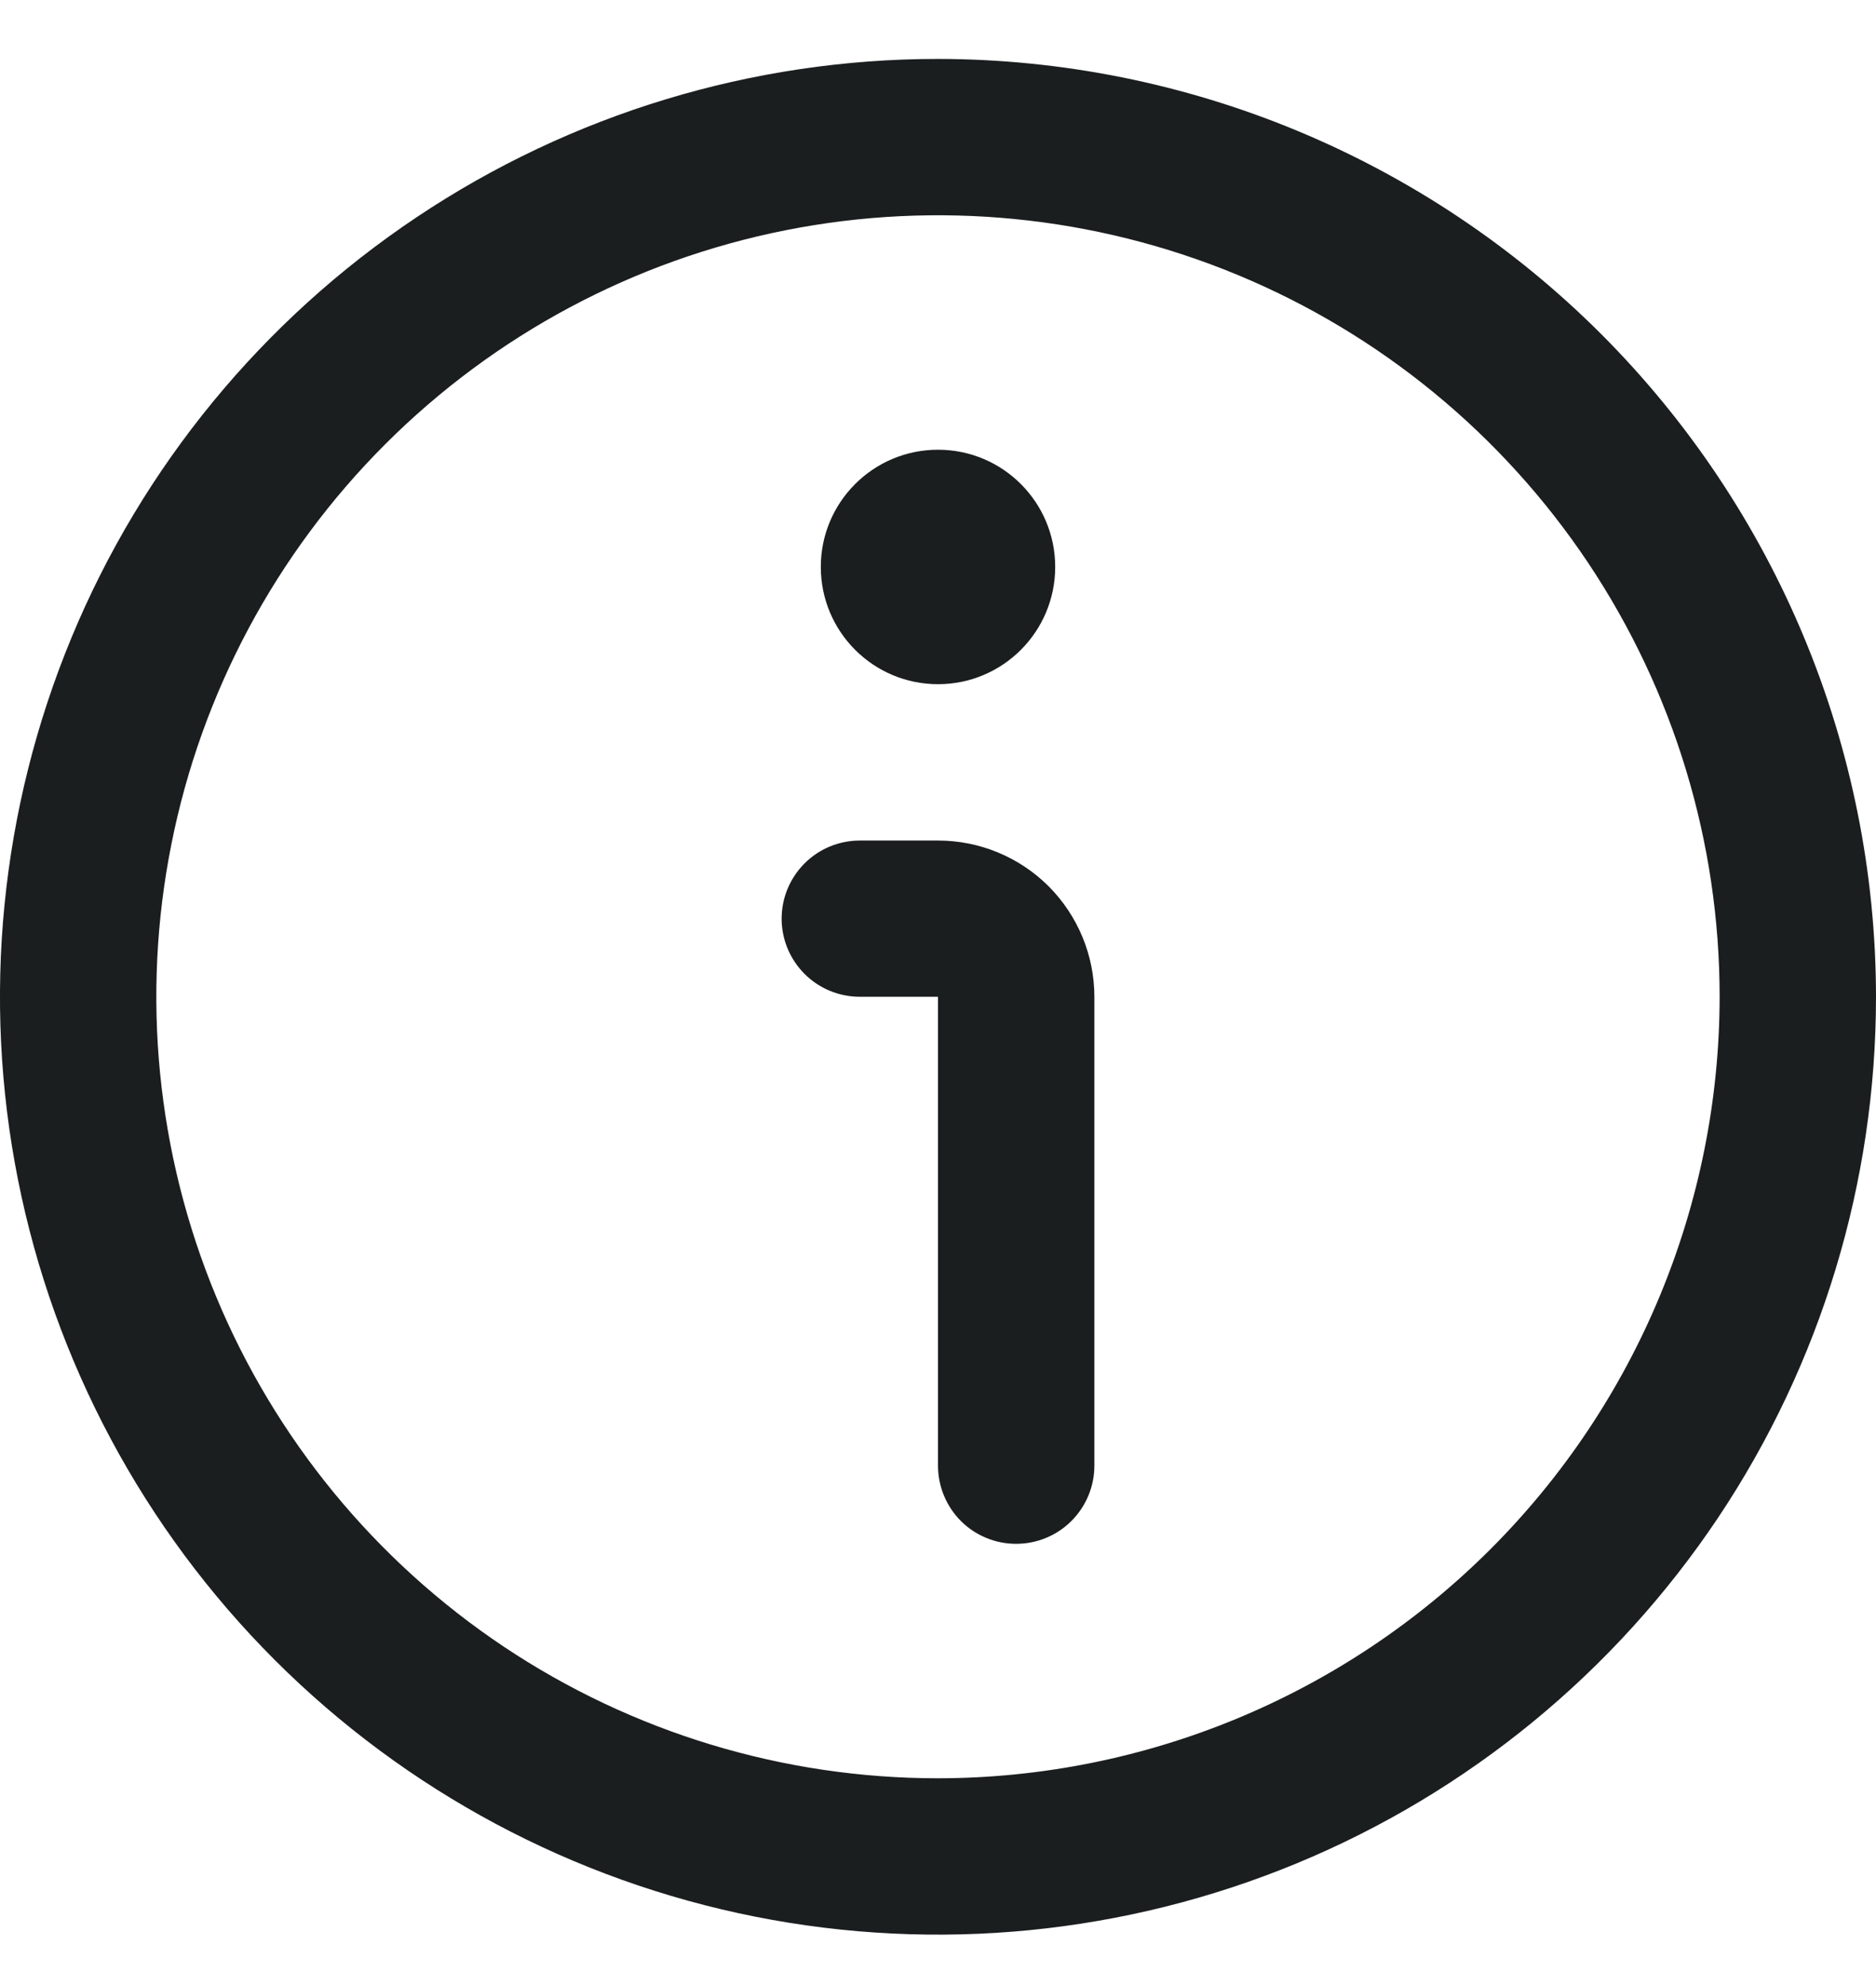 <?xml version="1.0" encoding="UTF-8"?> <svg xmlns="http://www.w3.org/2000/svg" width="17" height="18" viewBox="0 0 17 18" fill="none"><path d="M8.5 0.534C6.819 0.534 5.175 1.033 3.778 1.967C2.38 2.901 1.29 4.228 0.647 5.781C0.004 7.335 -0.165 9.044 0.163 10.692C0.491 12.341 1.301 13.856 2.49 15.045C3.678 16.233 5.193 17.043 6.842 17.371C8.491 17.699 10.2 17.53 11.753 16.887C13.306 16.244 14.633 15.154 15.568 13.757C16.502 12.359 17 10.715 17 9.034C16.998 6.781 16.101 4.62 14.508 3.026C12.914 1.433 10.754 0.537 8.5 0.534ZM8.5 16.117C7.099 16.117 5.73 15.702 4.565 14.924C3.4 14.145 2.492 13.039 1.956 11.745C1.42 10.45 1.279 9.026 1.553 7.652C1.826 6.278 2.501 5.016 3.491 4.026C4.482 3.035 5.744 2.36 7.118 2.087C8.492 1.814 9.916 1.954 11.211 2.49C12.505 3.026 13.611 3.934 14.39 5.099C15.168 6.264 15.583 7.633 15.583 9.034C15.581 10.912 14.834 12.713 13.506 14.041C12.178 15.368 10.378 16.115 8.5 16.117Z" fill="#1B1E1F"></path><path d="M8.5 7.618H7.792C7.604 7.618 7.424 7.692 7.291 7.825C7.158 7.958 7.083 8.138 7.083 8.326C7.083 8.514 7.158 8.694 7.291 8.827C7.424 8.96 7.604 9.034 7.792 9.034H8.5V13.284C8.5 13.472 8.575 13.652 8.707 13.785C8.84 13.918 9.02 13.992 9.208 13.992C9.396 13.992 9.576 13.918 9.709 13.785C9.842 13.652 9.917 13.472 9.917 13.284V9.034C9.917 8.658 9.767 8.298 9.502 8.032C9.236 7.767 8.876 7.618 8.5 7.618Z" fill="#1B1E1F"></path><path d="M8.5 6.201C9.087 6.201 9.562 5.725 9.562 5.138C9.562 4.552 9.087 4.076 8.5 4.076C7.913 4.076 7.438 4.552 7.438 5.138C7.438 5.725 7.913 6.201 8.5 6.201Z" fill="#1B1E1F"></path></svg> 